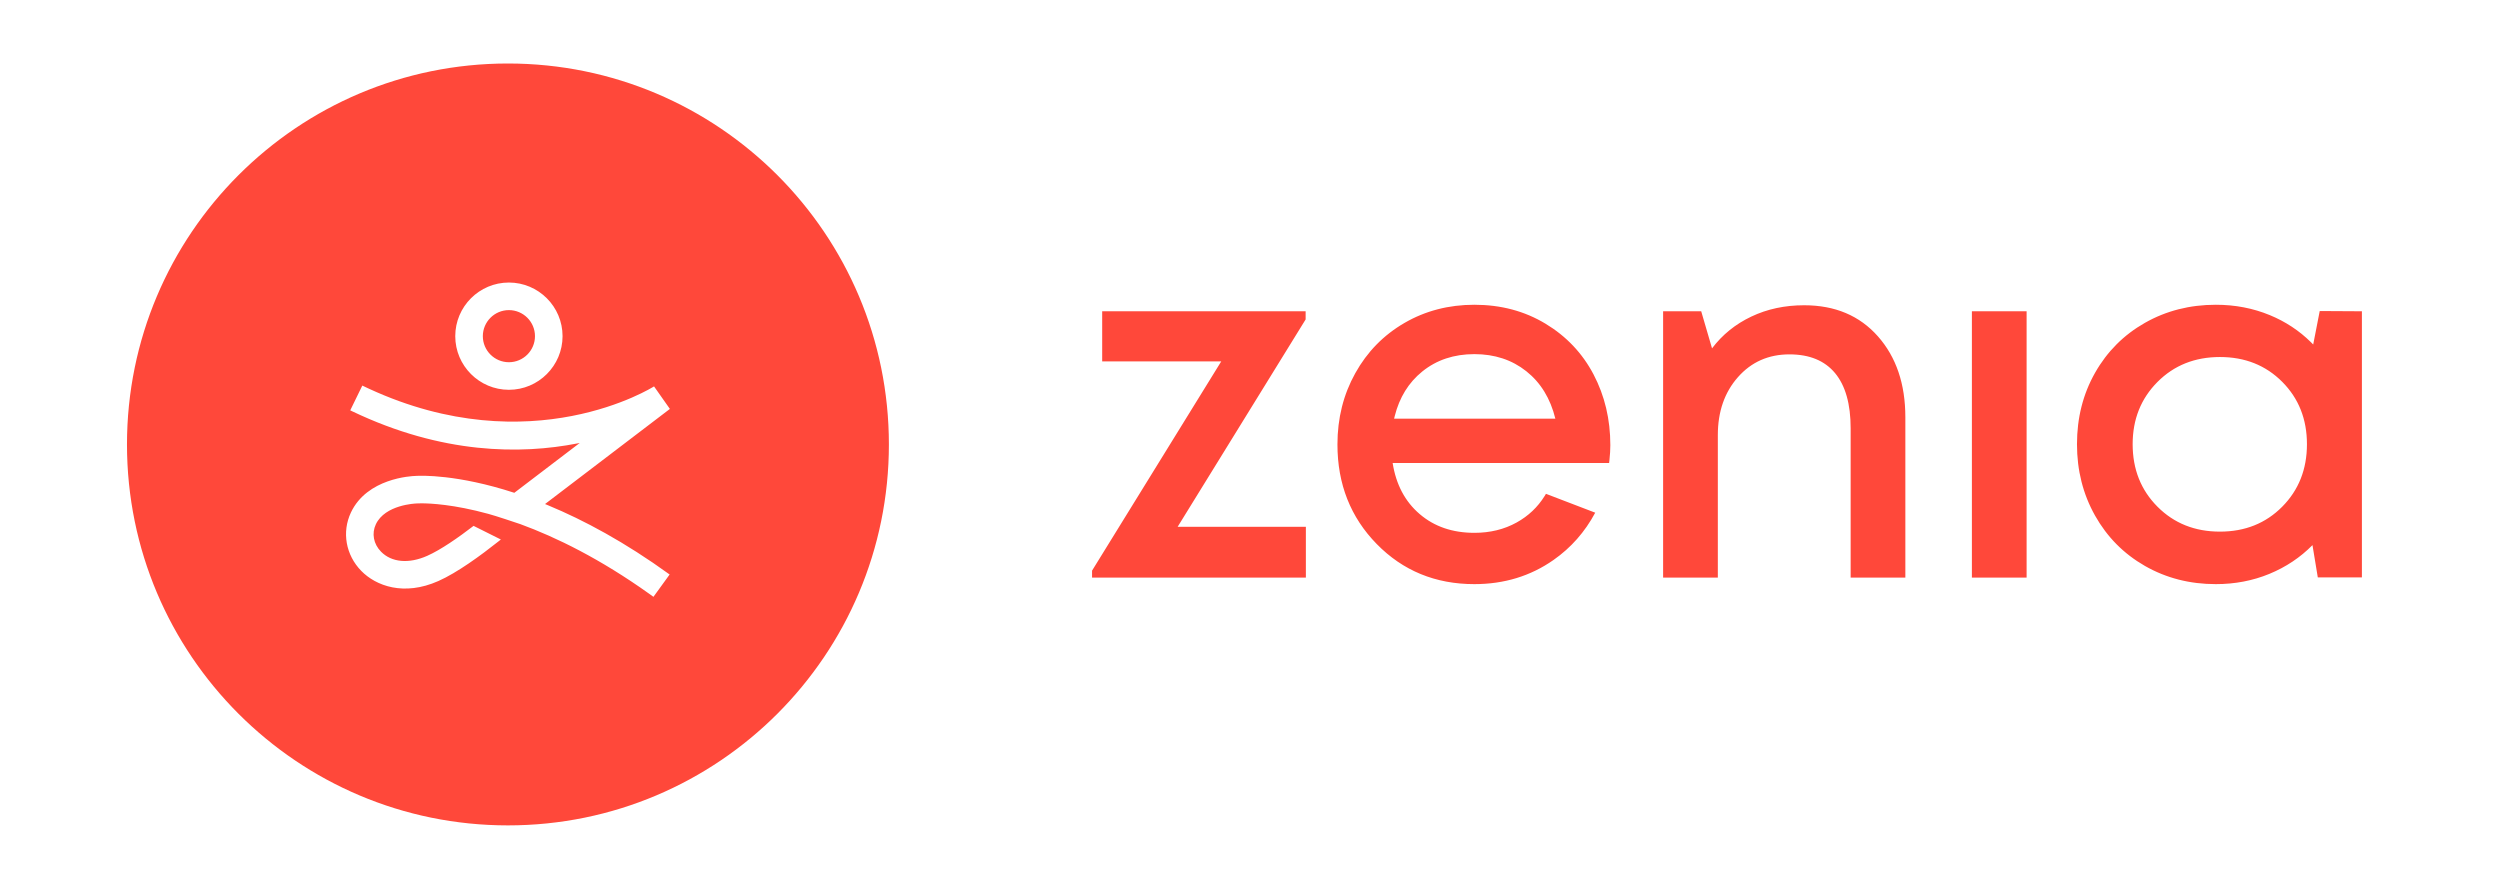 <?xml version="1.0" encoding="UTF-8"?> <svg xmlns="http://www.w3.org/2000/svg" width="135" height="48" viewBox="0 0 135 48" fill="none"> <path fill-rule="evenodd" clip-rule="evenodd" d="M27.428 3.429C38.79 3.429 48 12.639 48 24C48 35.361 38.79 44.571 27.428 44.571C16.067 44.571 6.857 35.361 6.857 24C6.857 12.639 16.067 3.429 27.428 3.429ZM19.565 20.821L18.913 22.159L19.017 22.209C23.891 24.54 28.13 24.54 31.172 23.946L31.305 23.92L27.773 26.611C24.683 25.605 22.72 25.683 22.462 25.699C22.181 25.706 19.823 25.83 18.951 27.672C18.451 28.731 18.669 29.97 19.509 30.829C20.298 31.636 21.807 32.205 23.672 31.376C24.686 30.927 25.965 29.993 26.929 29.227L26.988 29.18L27.046 29.133L25.573 28.397C24.757 29.024 23.809 29.687 23.068 30.016C22.076 30.456 21.143 30.372 20.574 29.789C20.168 29.373 20.062 28.806 20.297 28.309C20.795 27.257 22.416 27.189 22.501 27.187L22.504 27.187L22.55 27.185C22.555 27.184 22.625 27.18 22.756 27.18C23.231 27.18 24.504 27.237 26.371 27.749C26.372 27.749 26.373 27.749 26.374 27.75C26.746 27.848 27.875 28.227 28.062 28.291C28.062 28.29 28.062 28.29 28.062 28.29C28.066 28.291 28.07 28.293 28.073 28.294C28.081 28.297 28.086 28.299 28.089 28.299L28.091 28.3C30.039 29.014 32.411 30.176 35.064 32.069L35.286 32.229L36.16 31.023C33.737 29.268 31.524 28.087 29.615 27.294L29.432 27.218L36.171 22.084V22.078L35.318 20.865C35.252 20.908 28.695 25.04 19.929 20.993L19.663 20.868L19.565 20.821ZM79.616 16.457C81.048 16.457 82.327 16.798 83.456 17.479C84.584 18.159 85.45 19.074 86.053 20.222C86.656 21.371 86.958 22.643 86.958 24.039C86.958 24.277 86.942 24.546 86.91 24.848L86.892 25.002H75.203C75.385 26.163 75.871 27.082 76.661 27.758C77.45 28.435 78.436 28.773 79.616 28.773C80.466 28.773 81.228 28.587 81.9 28.214C82.531 27.864 83.033 27.389 83.408 26.788L83.482 26.666L86.142 27.685C85.585 28.727 84.833 29.58 83.885 30.242C82.644 31.11 81.221 31.543 79.616 31.543C77.516 31.543 75.758 30.821 74.344 29.378C72.93 27.933 72.222 26.142 72.222 24C72.222 22.587 72.543 21.304 73.186 20.151C73.827 18.998 74.712 18.095 75.841 17.439C76.969 16.785 78.228 16.457 79.616 16.457ZM119.655 16.457C120.696 16.457 121.667 16.644 122.57 17.017C123.416 17.366 124.155 17.853 124.788 18.477L124.913 18.603L125.265 16.796L127.543 16.809V31.179H125.161L124.874 29.436C124.215 30.104 123.438 30.622 122.545 30.99C121.651 31.358 120.687 31.543 119.655 31.543C118.248 31.543 116.973 31.216 115.827 30.561C114.682 29.906 113.784 29 113.133 27.843C112.482 26.686 112.157 25.4 112.157 23.987C112.157 22.565 112.482 21.28 113.133 20.131C113.784 18.983 114.682 18.083 115.827 17.433C116.973 16.783 118.248 16.457 119.655 16.457ZM97.423 16.484C99.088 16.484 100.417 17.043 101.406 18.161C102.395 19.279 102.889 20.736 102.889 22.531V31.192H99.935V23.129C99.935 21.82 99.655 20.827 99.096 20.151C98.535 19.475 97.713 19.136 96.629 19.136C95.5 19.136 94.574 19.546 93.849 20.366C93.126 21.184 92.763 22.228 92.763 23.493V31.192H89.808V16.809H91.865L92.45 18.811C93.005 18.075 93.713 17.503 94.572 17.095C95.431 16.687 96.381 16.484 97.423 16.484ZM70.504 16.809V17.25L63.592 28.448H70.517V31.191H58.971V30.815L65.948 19.514H59.518V16.809H70.504ZM109.437 16.809V31.191H106.482V16.809H109.437ZM119.876 19.279C118.522 19.279 117.398 19.728 116.504 20.625C115.61 21.523 115.163 22.643 115.163 23.987C115.163 25.34 115.61 26.465 116.504 27.362C117.398 28.259 118.522 28.708 119.876 28.708C121.229 28.708 122.351 28.259 123.24 27.362C124.13 26.465 124.575 25.34 124.575 23.987C124.575 22.635 124.13 21.512 123.24 20.619C122.351 19.726 121.229 19.279 119.876 19.279ZM79.616 19.123C78.513 19.123 77.576 19.436 76.804 20.06C76.065 20.657 75.569 21.46 75.315 22.469L75.282 22.608H83.989C83.721 21.516 83.197 20.663 82.421 20.047C81.644 19.431 80.71 19.123 79.616 19.123ZM27.481 15.257C25.883 15.257 24.584 16.556 24.584 18.153C24.584 19.75 25.883 21.049 27.481 21.049C29.078 21.049 30.378 19.75 30.378 18.153C30.378 16.556 29.078 15.257 27.481 15.257ZM27.481 16.746C28.257 16.746 28.889 17.377 28.889 18.153C28.889 18.929 28.257 19.56 27.481 19.56C26.705 19.56 26.073 18.929 26.073 18.153C26.073 17.377 26.705 16.746 27.481 16.746Z" fill="#FF483A"></path> </svg> 